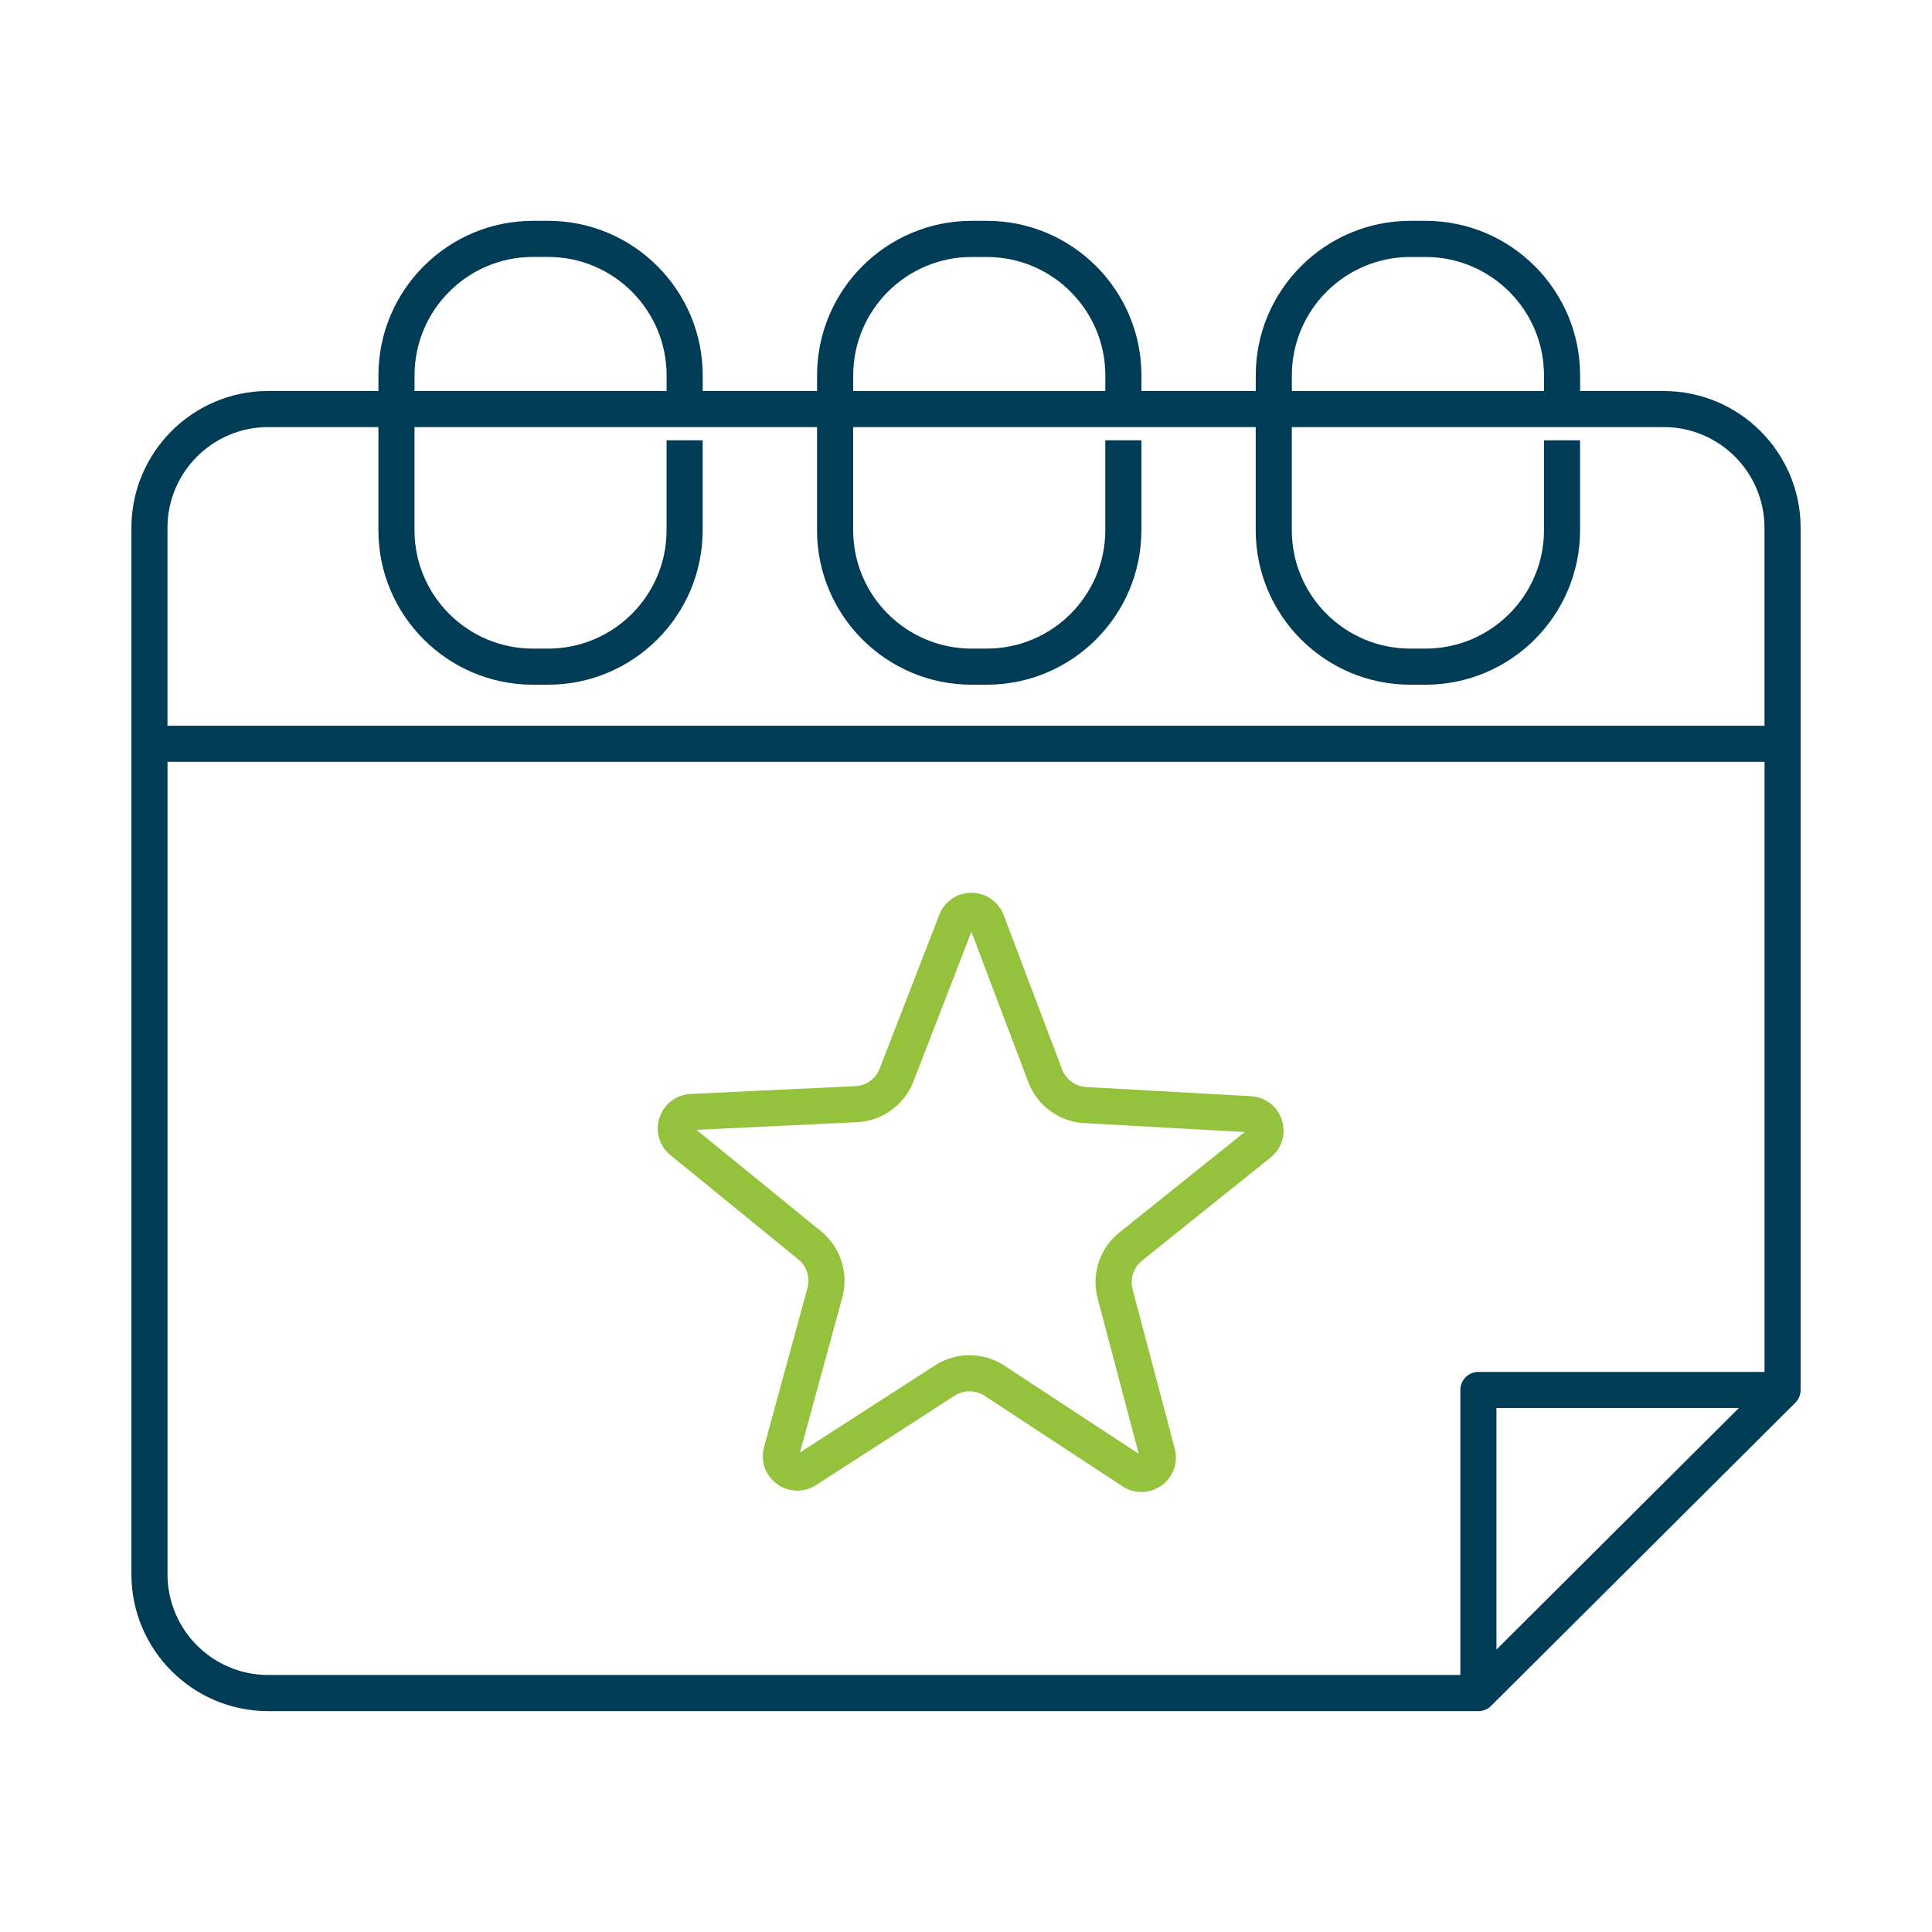 <?xml version="1.0" encoding="UTF-8"?> <svg xmlns="http://www.w3.org/2000/svg" id="a" data-name="Calque 2" viewBox="0 0 425 425"><defs><style> .b { fill: #95c23c; } .c { fill: #003c55; } </style></defs><path class="c" d="M366.01,86.01h-18.42v-3.43c0-18.75-15.25-34-33.99-34h-3.36c-18.75,0-34,15.25-34,34v3.43h-25.15v-3.43c0-18.75-15.25-34-34-34h-3.35c-18.75,0-34,15.25-34,34v3.43h-25.16v-3.43c0-18.75-15.24-34-33.99-34h-3.36c-18.74,0-33.98,15.25-33.98,34v3.43h-24.26c-16.59,0-30.08,13.5-30.08,30.09v230.21c0,16.6,13.49,30.1,30.08,30.1h266.23c1.06,0,2.06-.42,2.8-1.16l66.91-66.68c.76-.75,1.17-1.75,1.17-2.81V116.11c0-16.59-13.5-30.09-30.09-30.09ZM284.18,82.59c0-14.37,11.69-26.06,26.06-26.06h3.36c14.36,0,26.05,11.69,26.05,26.06v3.43h-55.47v-3.43ZM187.69,82.59c0-14.37,11.68-26.06,26.05-26.06h3.35c14.37,0,26.06,11.69,26.06,26.06v3.43h-55.46v-3.43ZM117.23,56.52h3.36c14.37,0,26.05,11.69,26.05,26.06v3.43h-55.45v-3.43c0-14.37,11.68-26.06,26.04-26.06ZM329.19,362.87v-53.14h53.33l-53.33,53.14ZM388.16,301.79h-62.94c-2.19,0-3.97,1.78-3.97,3.97v62.7H58.99c-12.21,0-22.14-9.93-22.14-22.15v-178.72h351.31v134.2ZM388.16,159.65H36.84v-43.55c0-12.21,9.93-22.15,22.14-22.15h24.26v22.69c0,18.74,15.24,33.98,33.98,33.98h3.36c18.75,0,33.99-15.24,33.99-33.98v-19.79h-7.94v19.79c0,14.36-11.68,26.04-26.05,26.04h-3.36c-14.36,0-26.04-11.68-26.04-26.04v-22.69h88.55v22.69c0,18.74,15.25,33.98,34,33.98h3.35c18.75,0,34-15.24,34-33.98v-19.79h-7.94v19.79c0,14.36-11.69,26.04-26.06,26.04h-3.35c-14.37,0-26.05-11.68-26.05-26.04v-22.69h88.55v22.69c0,18.74,15.25,33.98,34,33.98h3.36c18.74,0,33.99-15.24,33.99-33.98v-19.79h-7.94v19.79c0,14.36-11.69,26.04-26.05,26.04h-3.36c-14.37,0-26.06-11.68-26.06-26.04v-22.69h81.83c12.21,0,22.15,9.94,22.15,22.15v43.55Z"></path><path class="b" d="M151.22,249.49l-.29.4.31-.38-.02-.02Z"></path><path class="b" d="M281.98,246.39c-.96-3.02-3.63-5.08-6.79-5.25l-36.24-2.02c-2.39-.13-4.47-1.66-5.32-3.89l-12.84-33.94c-1.13-2.96-3.91-4.88-7.1-4.9-3.15,0-5.93,1.9-7.07,4.85l-13.11,33.83c-.86,2.23-2.96,3.75-5.34,3.86l-36.27,1.72c-3.15.16-5.83,2.21-6.83,5.22-.99,3.01-.04,6.25,2.42,8.24l28.13,22.93c1.85,1.51,2.64,3.97,2.01,6.27l-9.56,35.01c-.83,3.06.28,6.25,2.83,8.11,1.32.97,2.87,1.48,4.49,1.48,1.45,0,2.87-.42,4.11-1.21l30.5-19.68c.98-.63,2.11-.96,3.27-.96s2.33.34,3.31.98l30.35,19.92c1.24.82,2.68,1.25,4.16,1.25,1.59,0,3.12-.5,4.44-1.44,2.57-1.87,3.71-5.05,2.89-8.1l-9.28-35.08c-.61-2.31.2-4.77,2.06-6.26l28.3-22.7c2.48-1.98,3.45-5.21,2.48-8.24ZM241.46,285.62l9.04,34.19-29.55-19.39c-2.27-1.51-4.93-2.3-7.68-2.3s-5.31.77-7.58,2.23l-29.72,19.17,9.32-34.12c1.45-5.33-.38-11.03-4.65-14.52l-27.42-22.34,35.32-1.68c5.52-.26,10.38-3.76,12.38-8.92l12.77-32.97,12.51,33.07c1.96,5.17,6.79,8.71,12.31,9.02l35.3,1.96-27.58,22.11c-4.32,3.46-6.19,9.14-4.77,14.49ZM151.22,249.49l.02.02-.31.38.29-.4Z"></path><path class="b" d="M151.22,249.49l-.29.4.31-.38-.02-.02Z"></path></svg> 